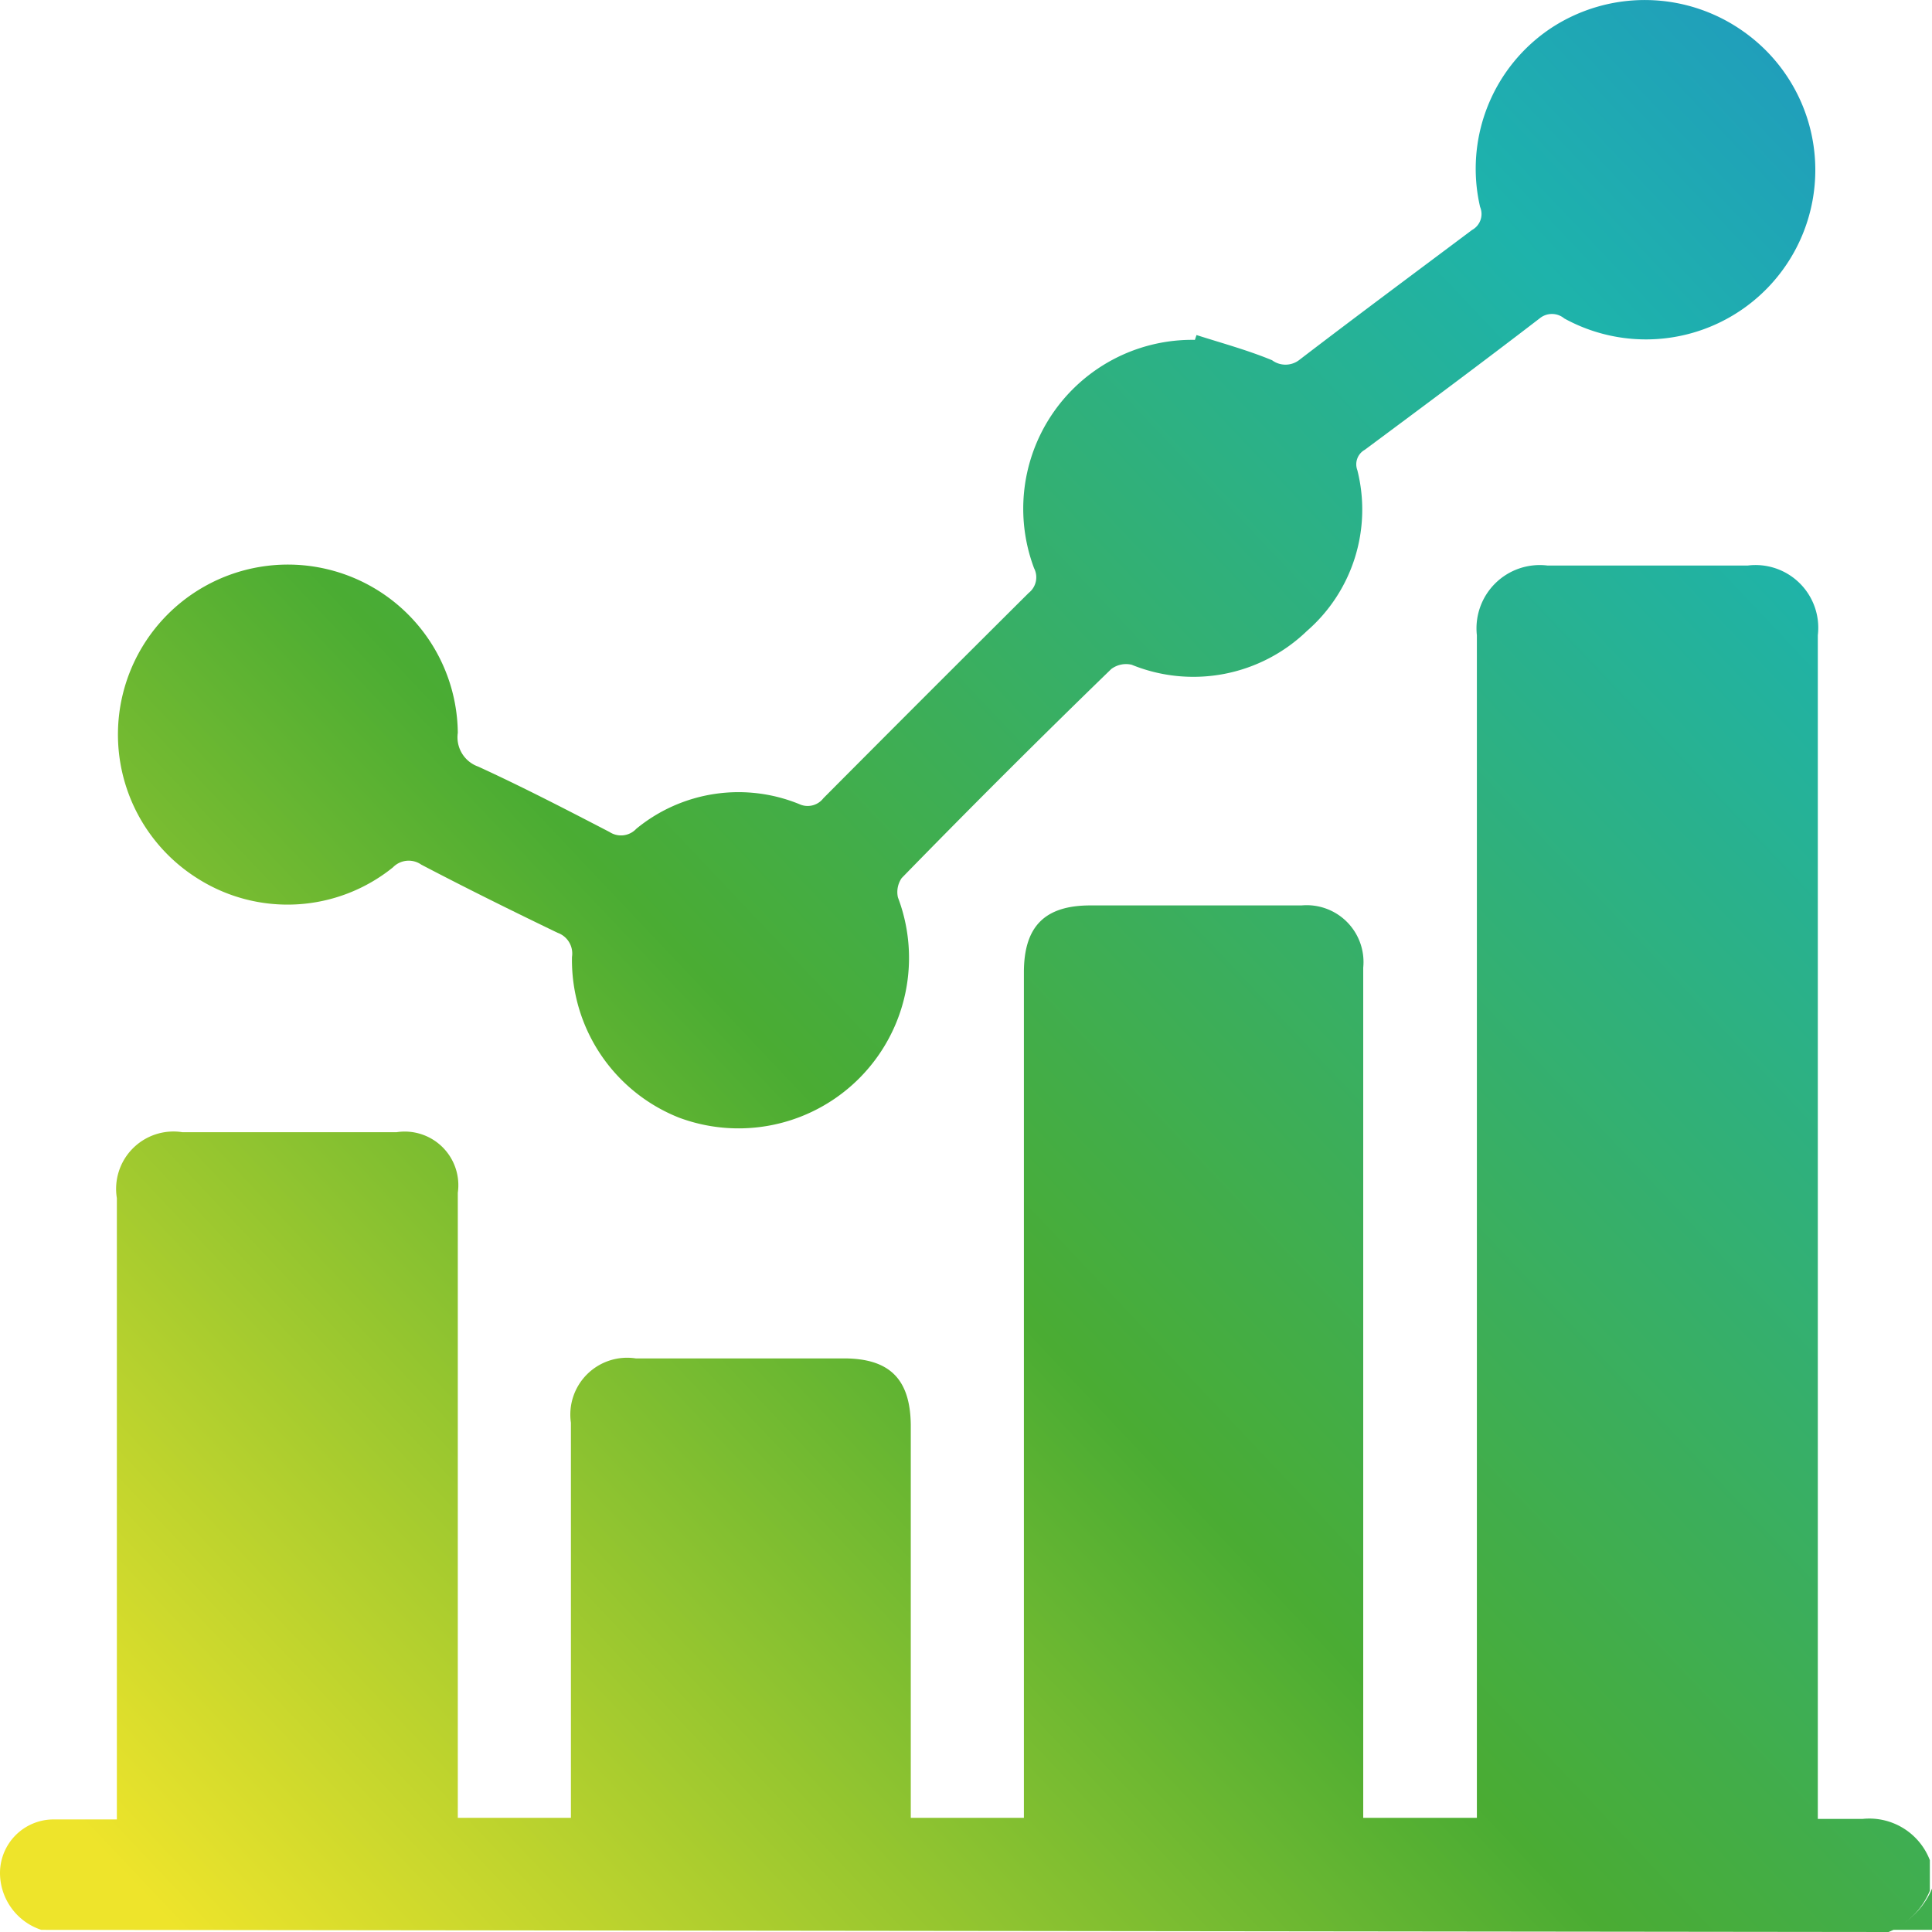 <?xml version="1.0" encoding="UTF-8"?> <svg xmlns="http://www.w3.org/2000/svg" xmlns:xlink="http://www.w3.org/1999/xlink" viewBox="0 0 36.04 36.04"> <defs> <style>.cls-1{fill:url(#Безымянный_градиент_8);}.cls-2{fill:url(#Безымянный_градиент_8-2);}.cls-3{fill:url(#Безымянный_градиент_8-3);}</style> <linearGradient id="Безымянный_градиент_8" x1="5.48" y1="41.46" x2="44.58" y2="4.49" gradientUnits="userSpaceOnUse"> <stop offset="0.04" stop-color="#eee42b"></stop> <stop offset="0.4" stop-color="#4aac33"></stop> <stop offset="0.78" stop-color="#1eb3ab"></stop> <stop offset="1" stop-color="#228acb"></stop> </linearGradient> <linearGradient id="Безымянный_градиент_8-2" x1="17.01" y1="53.65" x2="56.11" y2="16.68" xlink:href="#Безымянный_градиент_8"></linearGradient> <linearGradient id="Безымянный_градиент_8-3" x1="-5.08" y1="30.29" x2="34.02" y2="-6.68" xlink:href="#Безымянный_градиент_8"></linearGradient> </defs> <title>онлайн зап кли</title> <g id="Слой_2" data-name="Слой 2"> <g id="Слой_1-2" data-name="Слой 1"> <path class="cls-1" d="M.77,36A1.12,1.12,0,0,1,0,34.94a1,1,0,0,1,1-1H2.18V22.35A1.07,1.07,0,0,1,3.4,21.12h4a1,1,0,0,1,1.14,1.13V33.91h2.11V26.54a1.06,1.06,0,0,1,1.21-1.2h3.88c.86,0,1.24.39,1.25,1.24v7.33h2.11V18.14c0-.86.39-1.25,1.24-1.25h3.94a1.06,1.06,0,0,1,1.15,1.16V33.91h2.12v-.42q0-10.82,0-21.64a1.18,1.18,0,0,1,1.32-1.3c1.24,0,2.49,0,3.73,0a1.17,1.17,0,0,1,1.31,1.3c0,7.19,0,14.38,0,21.57v.51c.29,0,.57,0,.84,0A1.21,1.21,0,0,1,36,34.7v.57a1.42,1.42,0,0,1-.77.77Z"></path> <path class="cls-2" d="M35.27,36a1.42,1.42,0,0,0,.77-.77V36Z"></path> <path class="cls-3" d="M22.32,6.25c.47.15.95.28,1.41.47a.42.42,0,0,0,.5,0c1.07-.82,2.15-1.62,3.23-2.43a.34.34,0,0,0,.15-.43A3.15,3.15,0,0,1,28.94.52a3.18,3.18,0,0,1,3.6.08,3.16,3.16,0,0,1-3.36,5.34.36.36,0,0,0-.46,0c-1.08.83-2.17,1.64-3.26,2.45a.31.31,0,0,0-.14.38,3,3,0,0,1-.94,3,3.05,3.05,0,0,1-3.27.63.46.46,0,0,0-.38.08q-2,1.94-3.91,3.9a.46.46,0,0,0-.07.36,3.18,3.18,0,0,1-4.08,4.11,3.16,3.16,0,0,1-2-3,.41.41,0,0,0-.27-.45c-.85-.41-1.7-.83-2.54-1.27a.41.41,0,0,0-.53.05,3.13,3.13,0,0,1-3.64.21,3.17,3.17,0,1,1,4.85-2.72.58.58,0,0,0,.38.63c.83.38,1.64.8,2.45,1.22a.39.39,0,0,0,.5-.06A3,3,0,0,1,14.91,15a.37.37,0,0,0,.45-.11q1.91-1.92,3.83-3.83a.37.37,0,0,0,.1-.46,3.15,3.15,0,0,1,3-4.26Z"></path> </g> </g> </svg> 